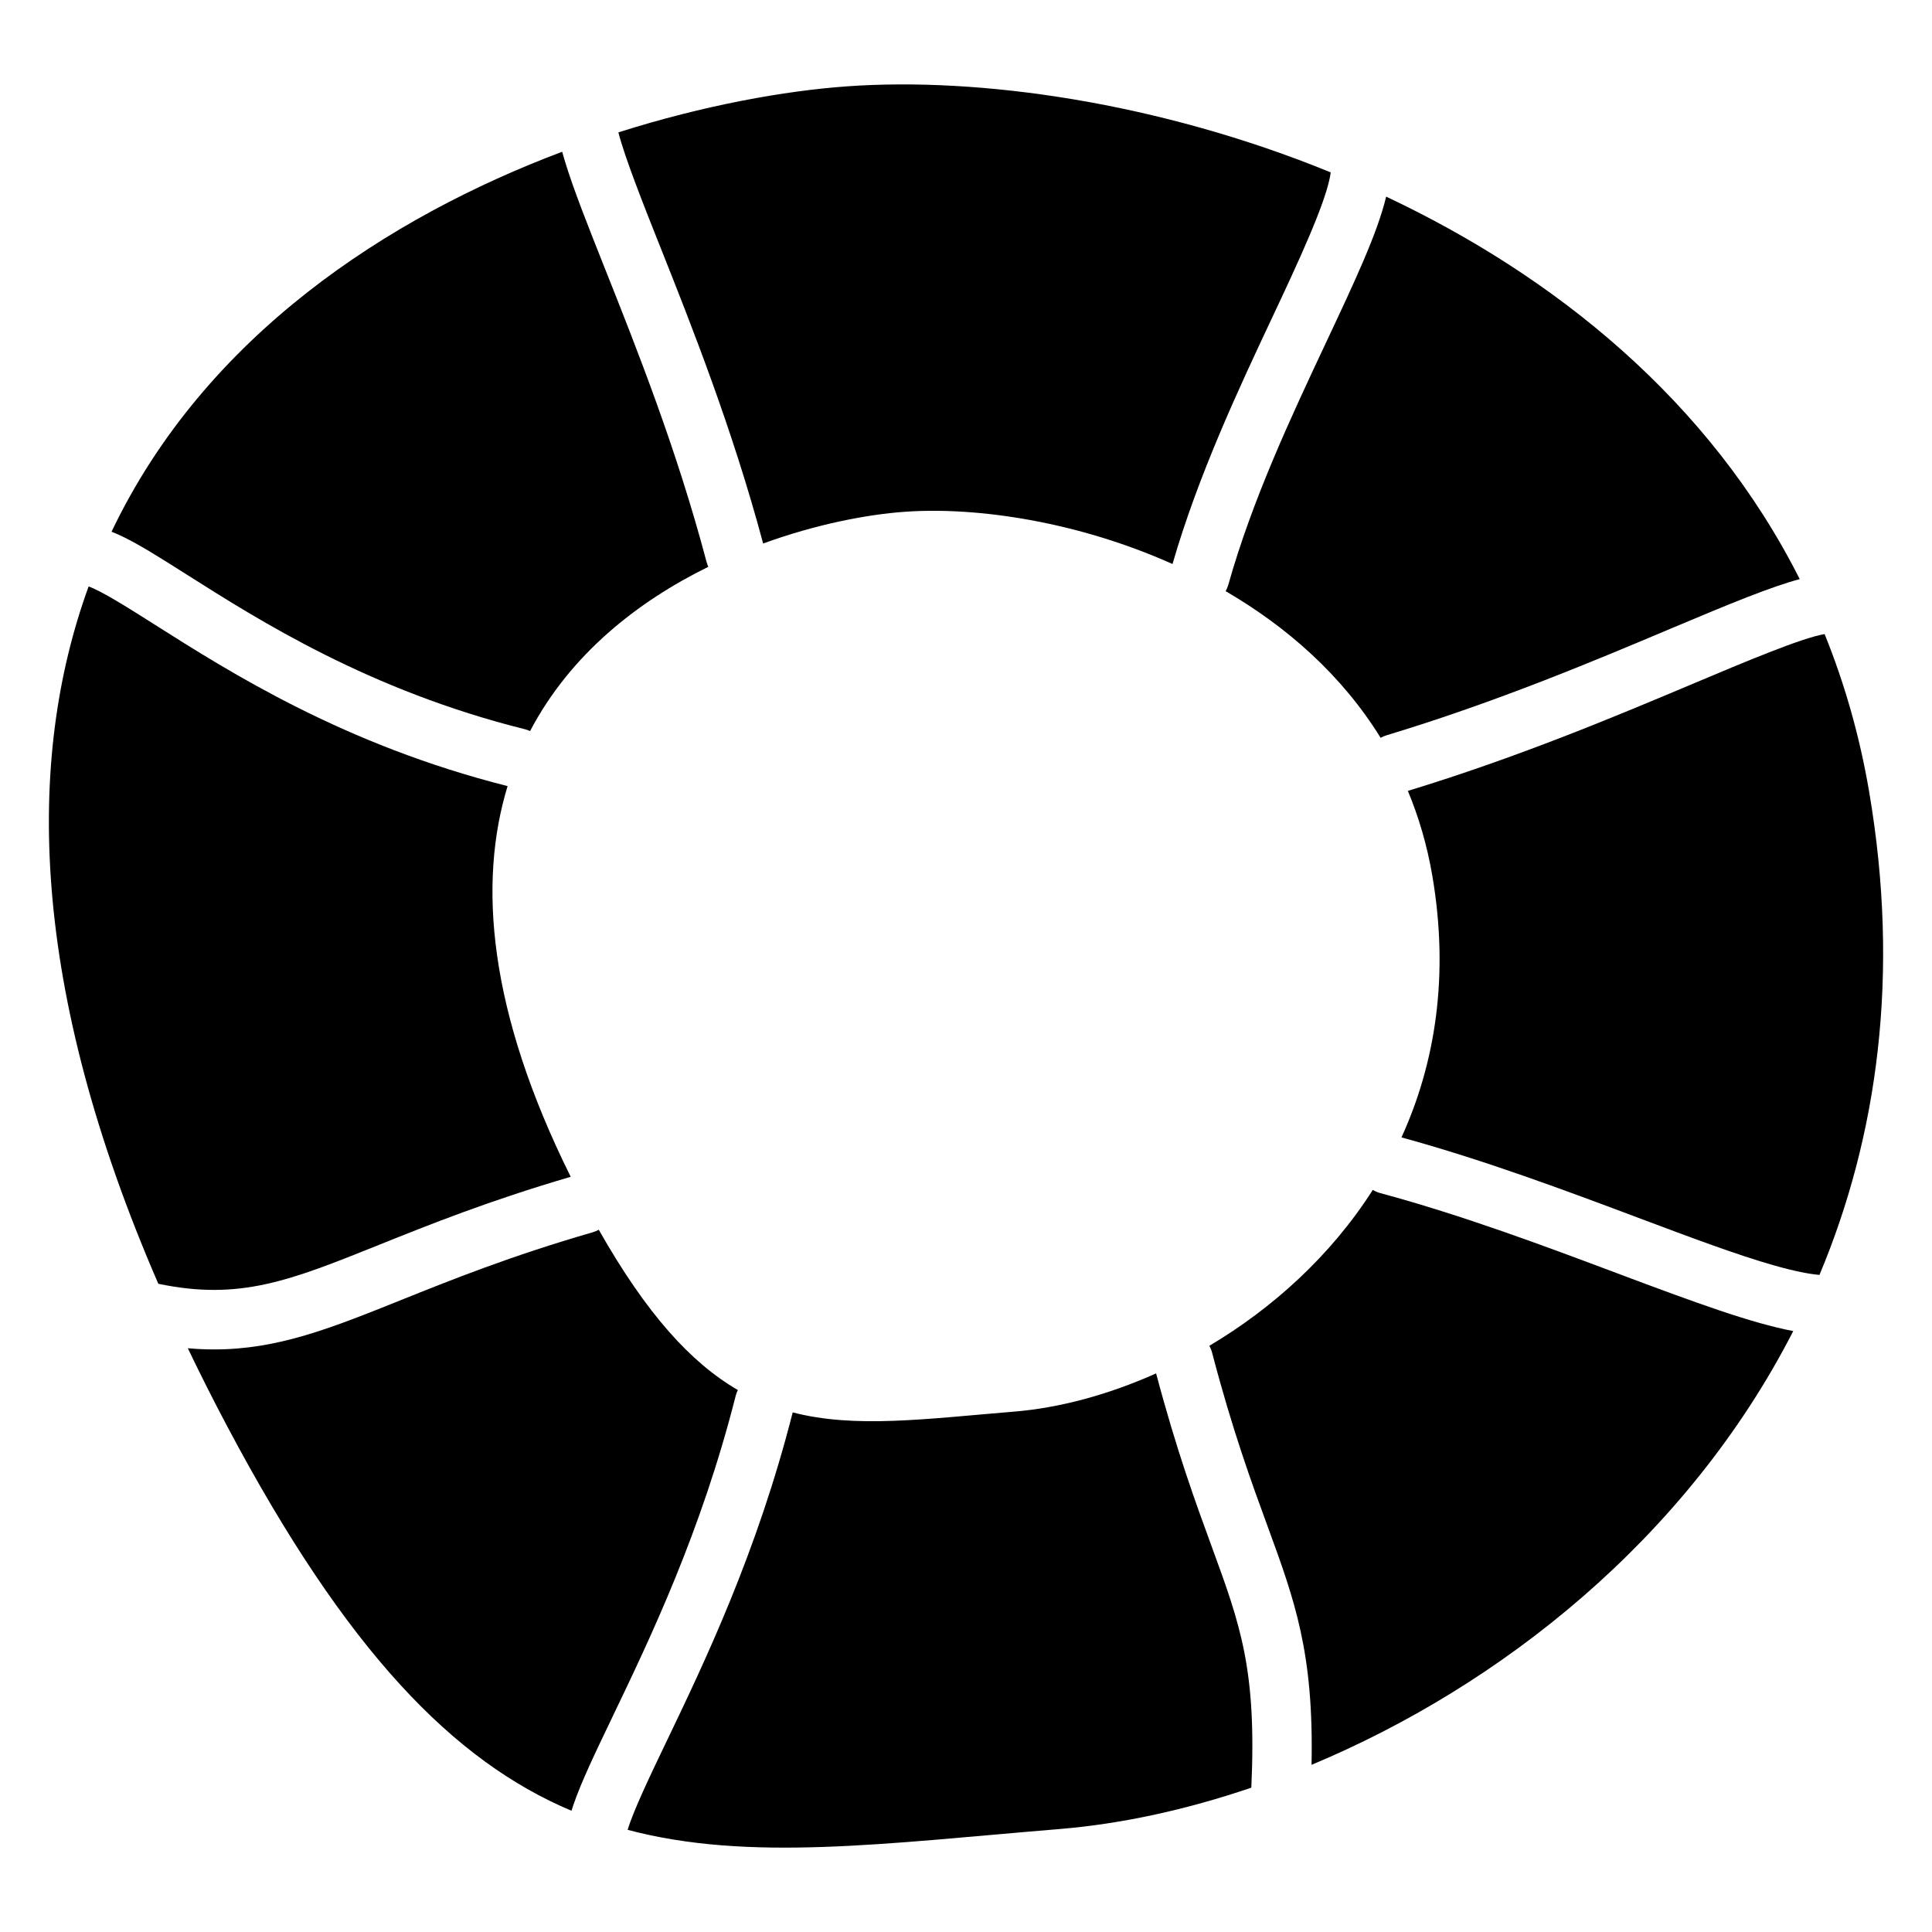 <?xml version="1.0" encoding="UTF-8"?>
<!-- Uploaded to: SVG Repo, www.svgrepo.com, Generator: SVG Repo Mixer Tools -->
<svg fill="#000000" width="800px" height="800px" version="1.1" viewBox="144 144 512 512" xmlns="http://www.w3.org/2000/svg">
 <g>
  <path d="m319.04 209.59c8.059 20.27 19.051 47.949 27.199 78.445 14.051-5.117 27.492-7.684 37.441-8.402 19.406-1.398 46.082 2.656 71.047 13.836 6.801-23.578 17.75-46.898 26.598-65.703 6.231-13.254 14.496-30.828 15.32-38.09-45.57-18.609-93.066-25.328-128.25-22.789-16.414 1.18-37.738 4.969-60.516 12.191 1.723 6.758 6.672 19.223 11.156 30.512z"/>
  <path d="m639.32 353.69c-2.539-14.887-6.562-28.754-11.777-41.652-6.062 1.012-21.066 7.332-34.48 12.988-20.715 8.727-46.445 19.562-75.965 28.566 2.894 6.945 5.106 14.434 6.484 22.504 4.535 26.578 0.738 49.781-8.176 69.324 22.18 6.082 43.73 14.168 62.789 21.324 13.984 5.254 26.055 9.781 35.77 12.555 5.894 1.684 9.73 2.352 12.211 2.566 15.332-36.547 21.469-79.438 13.145-128.18z"/>
  <path d="m495.57 234.45c-9.219 19.602-19.672 41.82-26.074 64.59-0.168 0.582-0.414 1.121-0.688 1.625 16.168 9.406 30.77 22.188 41.074 38.867 0.492-0.277 1.023-0.512 1.586-0.68 29.184-8.828 54.859-19.641 75.484-28.34 15.766-6.641 26.371-11 33.996-13.039-23.922-47.418-65.051-80.363-109.6-101.36-2.34 9.746-8.254 22.32-15.781 38.34z"/>
  <path d="m175.59 285.77c4.781 2.184 10.547 5.836 17.852 10.469 19.324 12.25 48.539 30.77 89.621 41.004 0.5 0.129 0.965 0.297 1.418 0.5 10.688-20.41 28.625-34.391 47.23-43.531-0.176-0.402-0.336-0.816-0.453-1.258-7.93-29.934-18.422-56.336-26.852-77.551-4.527-11.395-8.441-21.234-10.668-28.594-0.234-0.777-0.5-1.652-0.758-2.59-45.93 17.289-94.629 48.699-119.42 100.7 0.66 0.258 1.34 0.531 2.027 0.848z"/>
  <path d="m244.44 473.9c13.02-5.227 29.164-11.711 50.805-18.035-21.895-44.102-24.562-77.902-16.727-103.54-43.16-10.883-73.438-30.062-93.5-42.785-6.66-4.223-14.109-8.945-17.535-10.117-16.73 45.969-15.559 106.37 18.477 184.79 21.562 4.504 34.797-0.797 58.48-10.312z"/>
  <path d="m465.06 553.7c-4.121-11.258-9.238-25.23-14.68-45.738-12.82 5.738-25.781 9.16-37.559 10.125-23.637 1.949-42.184 4.496-58.746 0.215-9.496 37.305-23.391 66.254-33.543 87.418-4.094 8.531-8.609 17.949-10.203 23.203 32.266 8.562 68.379 3.582 114.52-0.215 16.07-1.328 33.297-5.008 50.766-10.961 1.43-31.309-2.871-43.066-10.555-64.047z"/>
  <path d="m572.64 481.46c-19.168-7.191-40.887-15.352-62.879-21.285-0.707-0.188-1.359-0.48-1.957-0.836-11.219 17.574-26.695 31.449-43.324 41.316 0.316 0.562 0.57 1.172 0.738 1.82 5.402 20.613 10.52 34.578 14.633 45.805 7.301 19.938 12.34 33.703 11.719 63.418 49.859-20.82 99.414-59.809 127.66-114.95-11.02-2.082-25.949-7.531-46.594-15.285z"/>
  <path d="m295.98 622.25c2.098-6.102 5.746-13.707 10.363-23.332 9.918-20.664 23.496-48.973 32.621-85.008 0.137-0.543 0.336-1.062 0.57-1.543-12.418-7.203-24.188-20.133-36.852-42.469-0.5 0.277-1.031 0.5-1.605 0.668-21.629 6.238-37.785 12.734-50.773 17.949-18.648 7.488-32.621 13.098-49.535 13.098-2.273 0-4.606-0.098-6.996-0.316 3.246 6.769 6.711 13.668 10.441 20.695 31.645 59.672 59.996 88.707 91.238 101.88 0.184-0.613 0.367-1.164 0.527-1.617z"/>
 </g>
</svg>